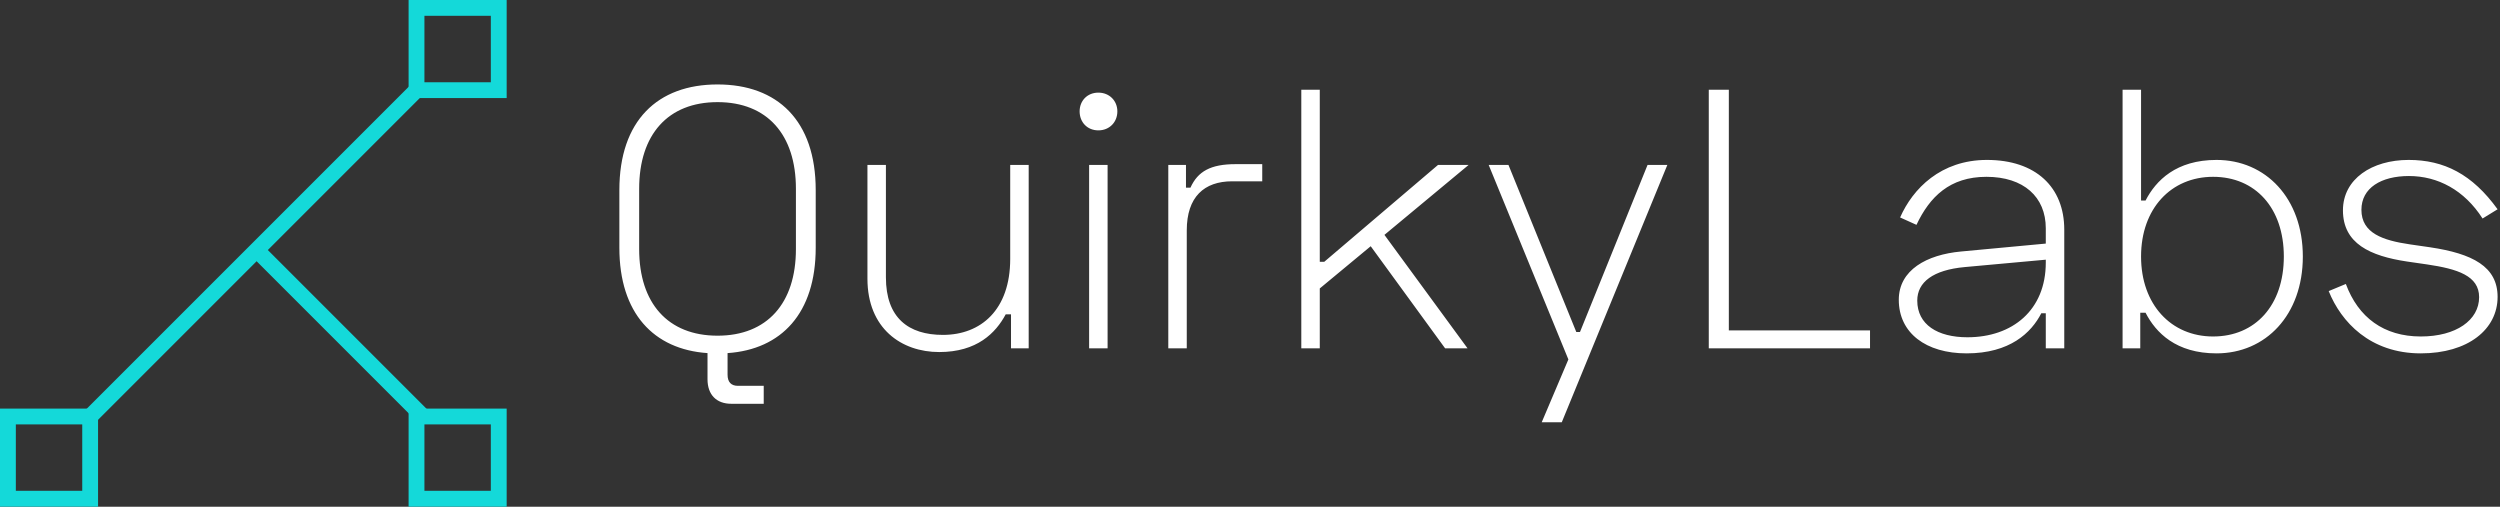 <?xml version="1.0" encoding="UTF-8"?>
<svg data-v-423bf9ae="" xmlns="http://www.w3.org/2000/svg" viewBox="0 0 444 90" class="iconLeft">
    <rect x="0" y="0" width="444" height="90" fill="#333333" stroke="none"/>
    <!---->
    <!---->
    <!---->
    <g data-v-423bf9ae="" id="4a82861b-eb92-4bbc-ad77-ce3acb8af223" fill="#ffffff"
        transform="matrix(4.687,0,0,4.687,105.781,-2.719)">
        <path
            d="M4.62 3.78C2.35 3.78 0.90 5.15 0.90 7.78L0.90 9.97C0.90 12.45 2.20 13.82 4.24 13.96L4.24 14.95C4.24 15.54 4.58 15.88 5.14 15.88L6.37 15.88L6.37 15.20L5.39 15.20C5.14 15.20 5.00 15.06 5.00 14.78L5.00 13.96C7.04 13.82 8.34 12.45 8.34 9.97L8.34 7.78C8.34 5.15 6.89 3.78 4.62 3.78ZM7.59 10.02C7.59 12.07 6.50 13.30 4.62 13.30C2.74 13.30 1.65 12.07 1.65 10.02L1.65 7.73C1.65 5.68 2.74 4.45 4.62 4.45C6.50 4.45 7.59 5.68 7.59 7.73ZM16.41 13.78L16.41 6.83L15.71 6.83L15.71 10.39C15.71 12.32 14.60 13.27 13.16 13.27C11.86 13.27 11.00 12.63 11.00 11.09L11.00 6.83L10.30 6.83L10.30 11.14C10.30 13.03 11.59 13.92 13.02 13.92C14.45 13.92 15.16 13.20 15.54 12.49L15.74 12.49L15.74 13.78ZM18.34 4.80C18.34 5.21 18.63 5.52 19.05 5.52C19.47 5.52 19.77 5.21 19.77 4.80C19.77 4.40 19.47 4.09 19.05 4.09C18.63 4.09 18.34 4.40 18.34 4.80ZM19.40 6.83L18.70 6.83L18.70 13.78L19.40 13.78ZM22.37 6.83L21.70 6.83L21.70 13.78L22.40 13.78L22.40 9.31C22.40 8.04 23.06 7.45 24.12 7.45L25.26 7.45L25.26 6.80L24.25 6.80C23.31 6.80 22.82 7.07 22.54 7.69L22.37 7.69ZM33.08 6.83L31.92 6.83L27.61 10.50L27.44 10.50L27.44 3.98L26.74 3.98L26.74 13.78L27.44 13.78L27.44 11.51L29.37 9.91L32.19 13.78L33.04 13.78L29.89 9.48ZM39.86 6.83L37.30 13.16L37.16 13.16L34.59 6.83L33.84 6.83L36.86 14.20L35.85 16.58L36.61 16.58L40.61 6.83ZM42.18 3.98L42.18 13.78L48.29 13.78L48.29 13.10L42.94 13.10L42.94 3.98ZM49.43 8.82L50.05 9.10C50.55 8.04 51.31 7.28 52.70 7.28C54.11 7.28 54.95 8.04 54.95 9.23L54.95 9.81L51.74 10.11C50.44 10.23 49.38 10.81 49.38 11.94C49.38 13.20 50.41 13.97 51.95 13.97C53.59 13.97 54.40 13.19 54.78 12.45L54.95 12.45L54.95 13.78L55.65 13.78L55.65 9.28C55.65 7.67 54.57 6.64 52.72 6.64C50.97 6.64 49.91 7.73 49.43 8.82ZM50.08 11.97C50.08 11.27 50.68 10.81 51.88 10.70L54.95 10.42L54.95 10.53C54.95 12.33 53.69 13.36 51.98 13.36C50.85 13.36 50.08 12.88 50.08 11.97ZM57.86 3.98L57.86 13.78L58.53 13.78L58.53 12.43L58.73 12.43C59.12 13.19 59.89 13.97 61.42 13.97C63.28 13.97 64.69 12.52 64.69 10.30C64.69 8.09 63.28 6.64 61.42 6.64C59.89 6.64 59.12 7.42 58.73 8.18L58.56 8.18L58.56 3.98ZM61.29 7.28C62.89 7.28 63.97 8.46 63.97 10.30C63.97 12.15 62.89 13.33 61.29 13.33C59.70 13.33 58.56 12.12 58.56 10.30C58.56 8.48 59.70 7.28 61.29 7.28ZM66.21 8.55C66.21 9.81 67.24 10.28 68.64 10.49L69.40 10.60C70.55 10.77 71.37 11.03 71.37 11.84C71.37 12.71 70.50 13.33 69.16 13.33C67.76 13.33 66.79 12.61 66.32 11.34L65.67 11.61C66.14 12.78 67.24 13.97 69.16 13.97C70.95 13.97 72.07 13.06 72.07 11.83C72.07 10.68 71.12 10.19 69.51 9.95L68.75 9.84C67.73 9.69 66.91 9.42 66.91 8.53C66.91 7.70 67.66 7.25 68.71 7.25C69.80 7.25 70.81 7.78 71.50 8.86L72.07 8.51C71.11 7.18 70.04 6.64 68.70 6.64C67.31 6.64 66.21 7.36 66.21 8.55Z">
        </path>
    </g>
    <!---->
    <g data-v-423bf9ae="" id="b2f83ee2-cf7d-40c5-bbdc-833c003c3046" transform="matrix(2.812,0,0,2.812,0,0)"
        stroke="none" fill="#14D9D9">
        <path d="M15.965 16.258l.707-.707 10.39 10.39-.707.707z"></path>
        <path d="M4.935 26.357L26.018 5.274l.707.707L5.642 27.065z"></path>
        <path
            d="M31 1v4.194h-4.194V1H31m1-1h-6.194v6.194H32V0zM31 26.806V31h-4.194v-4.194H31m1-1h-6.194V32H32v-6.194zM5.194 26.806V31H1v-4.194h4.194m1-1H0V32h6.194v-6.194z">
        </path>
    </g>
    <!---->
</svg>